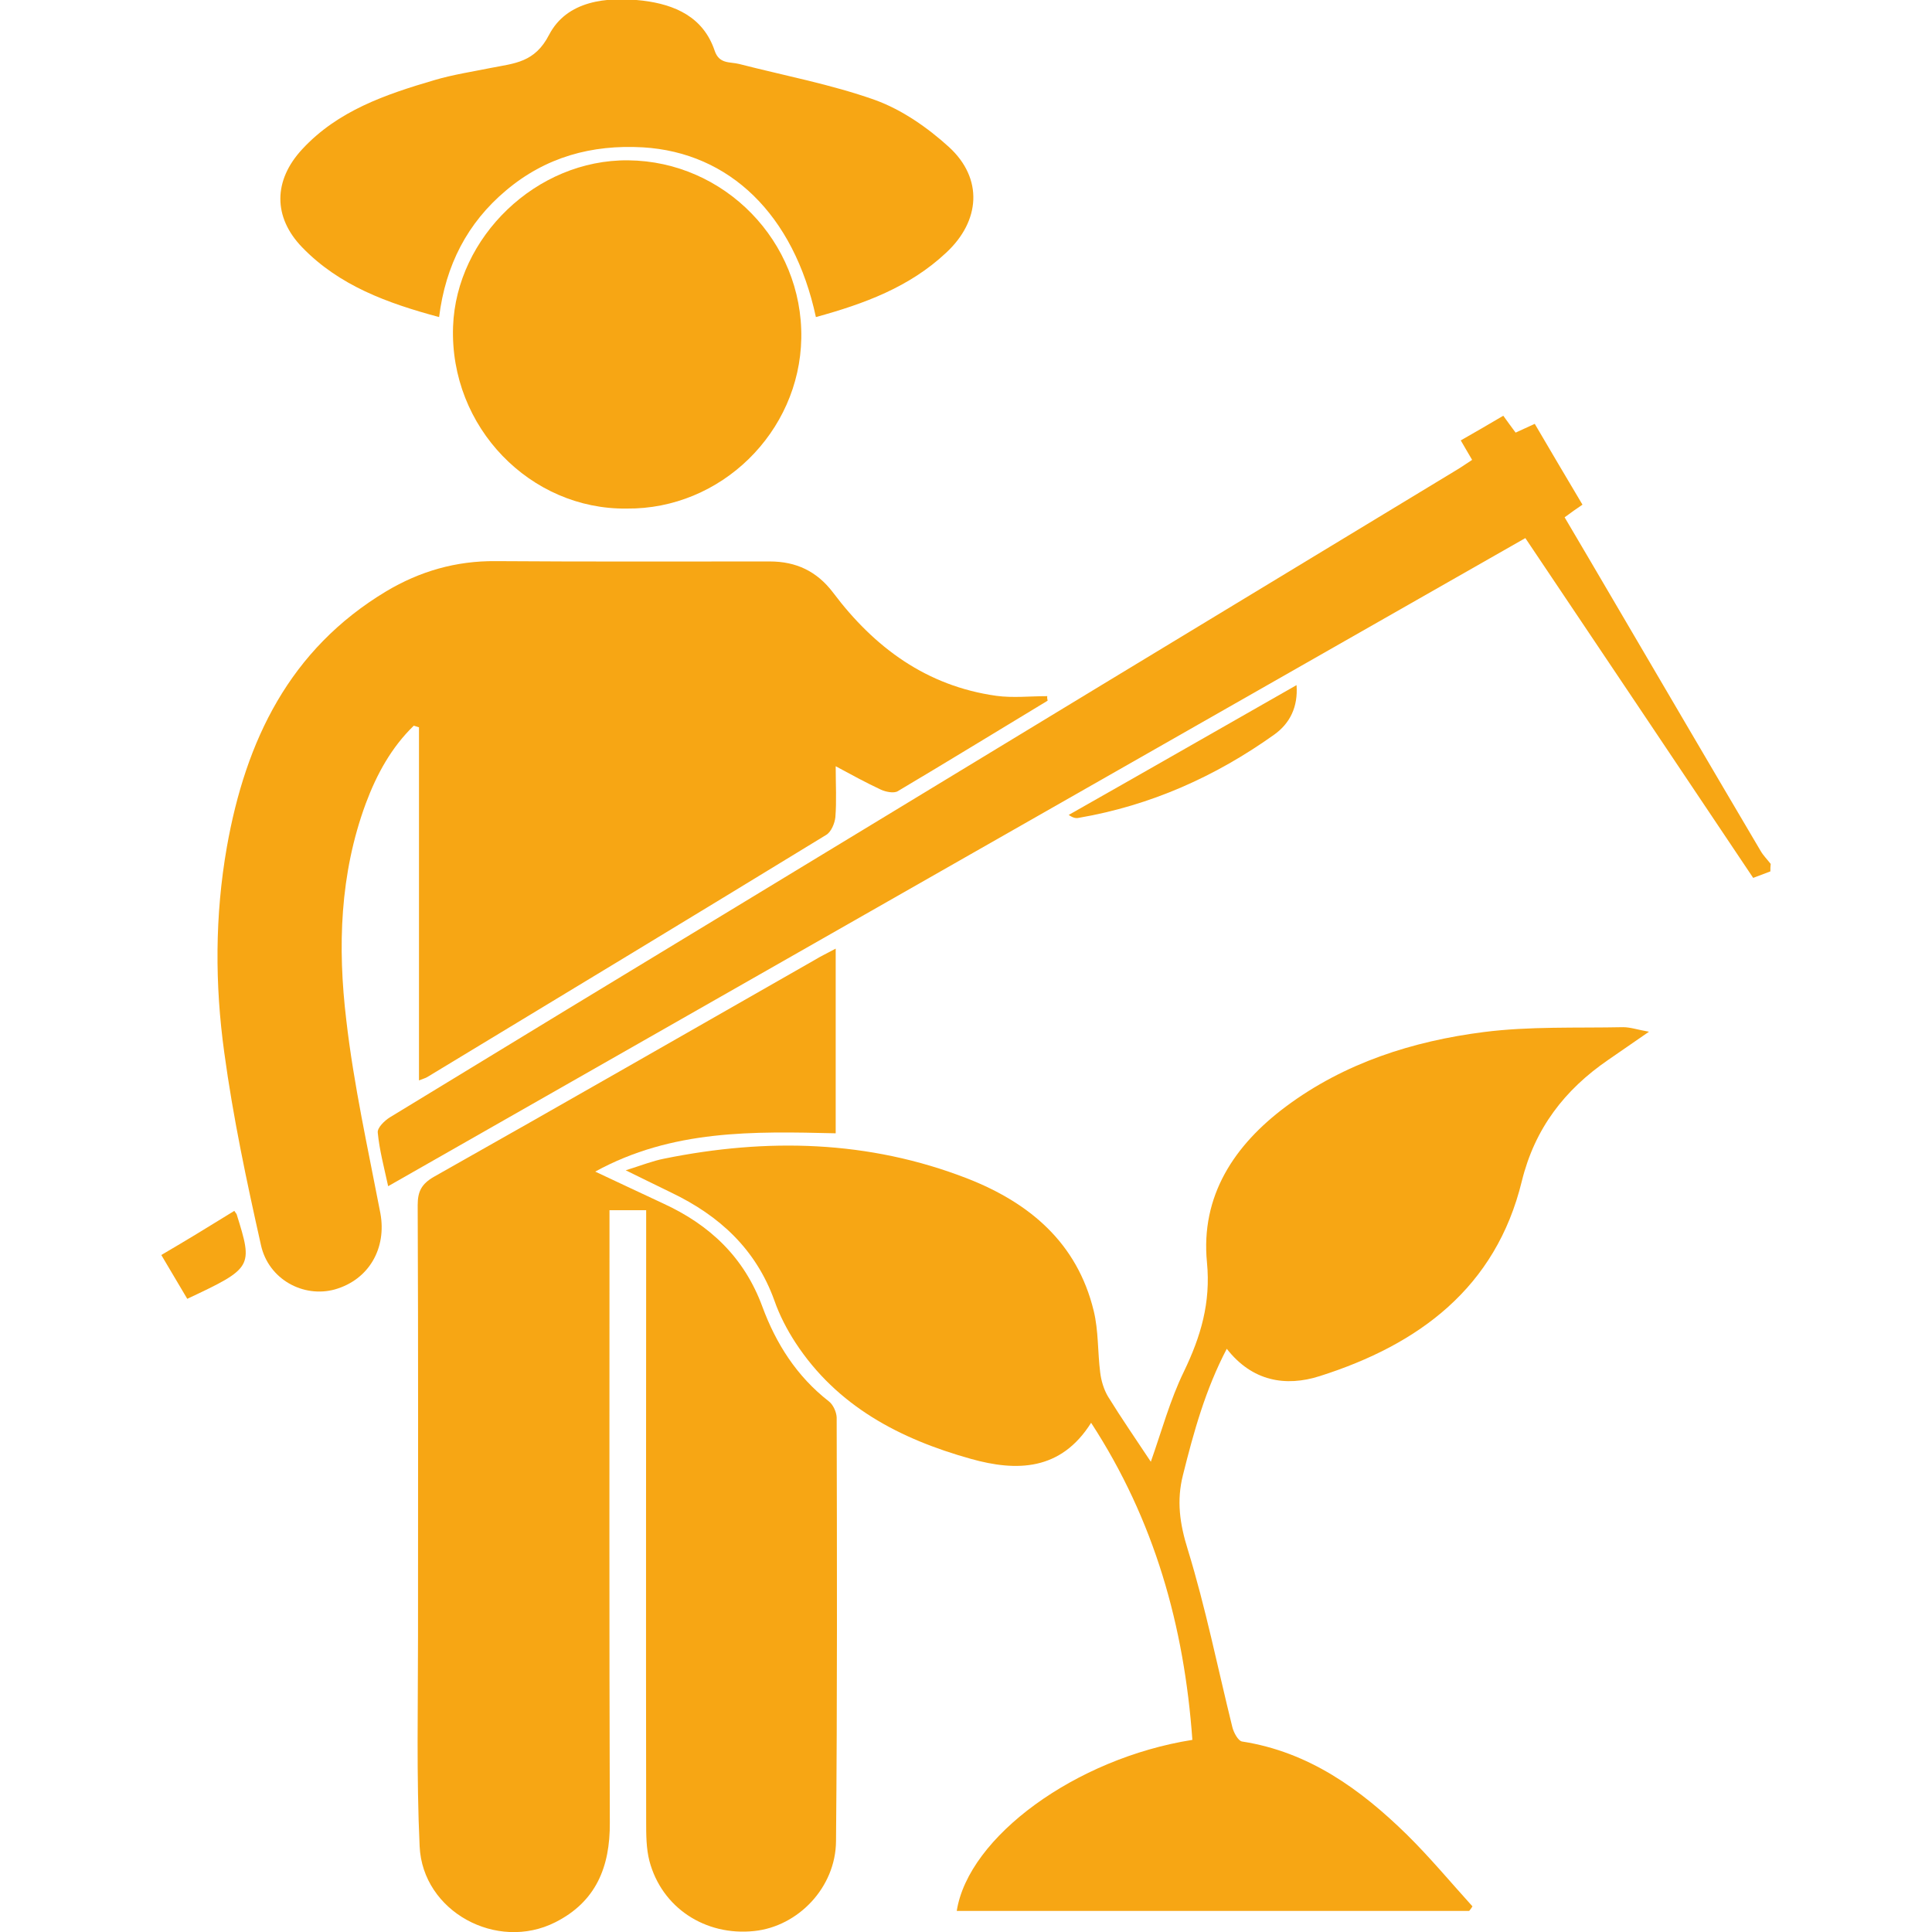 <?xml version="1.0" encoding="utf-8"?>
<!-- Generator: Adobe Illustrator 26.0.2, SVG Export Plug-In . SVG Version: 6.00 Build 0)  -->
<svg version="1.1" id="Layer_1" xmlns="http://www.w3.org/2000/svg" xmlns:xlink="http://www.w3.org/1999/xlink" x="0px" y="0px"
	 viewBox="0 0 595.3 595.3" style="enable-background:new 0 0 595.3 595.3;" xml:space="preserve">
<style type="text/css">
	.st0{fill:#F7A614;}
</style>
<g>
	<path class="st0" d="M545.5,268.5c-1.6,0.6-3.2,1.2-5.3,2C517,235.8,493.6,201,470,165.8c-116.7,66.5-233.2,132.9-350.4,199.7
		c-1.3-6-2.7-11.2-3.2-16.5c-0.2-1.5,2.1-3.7,3.7-4.7c36.4-22.2,72.9-44.4,109.4-66.5C302.6,233.4,375.8,189,449,144.7
		c1.5-0.9,2.9-1.9,4.6-3c-1.2-2-2.2-3.8-3.5-6c4.4-2.5,8.7-5,13.1-7.6c1.4,1.9,2.5,3.5,3.8,5.2c1.8-0.8,3.5-1.6,5.9-2.7
		c4.8,8.2,9.7,16.5,14.7,24.9c-1.9,1.3-3.5,2.4-5.5,3.9c5,8.4,9.8,16.7,14.7,25c15.2,25.9,30.4,51.9,45.7,77.8
		c0.8,1.4,2.1,2.7,3.1,4C545.5,266.9,545.5,267.7,545.5,268.5z"/>
	<path class="st0" d="M257.5,292.3c0,19.6,0,38.2,0,56.9c-25.3-0.6-50.4-1.2-74.1,11.8c7.5,3.5,14.2,6.7,20.9,9.8
		c14.4,6.6,25,16.6,30.6,31.8c4.2,11.4,10.6,21.5,20.5,29.2c1.3,1,2.3,3.2,2.4,4.9c0.1,43.5,0.2,87.1-0.2,130.6
		c-0.1,14.3-11.7,26.3-25.2,27.7c-15.1,1.6-28.5-7.2-32.3-21.6c-1-3.9-1-8.1-1-12.1c-0.1-60.2,0-120.5,0-180.7c0-2.5,0-4.9,0-7.7
		c-3.9,0-7.1,0-11.3,0c0,2.7,0,5.3,0,8c0,60.3-0.1,120.5,0.1,180.7c0.1,13.7-4.3,24.4-16.8,30.7c-18,9.1-40.9-3.3-41.8-23.4
		c-1-21.5-0.5-43.1-0.5-64.7c0-44.3,0.1-88.6-0.1-132.9c0-4.2,1.2-6.5,5-8.7c39.2-22.1,78.2-44.5,117.3-66.8
		C252.8,294.7,254.7,293.8,257.5,292.3z"/>
	<path class="st0" d="M322.8,215.9c-15.4,9.3-30.7,18.7-46.2,27.9c-1.2,0.7-3.7,0.2-5.2-0.5c-4.5-2.1-8.9-4.5-13.9-7.2
		c0,5.7,0.3,10.7-0.1,15.7c-0.2,1.9-1.3,4.6-2.9,5.5c-40.9,25-81.9,49.8-122.9,74.6c-0.5,0.3-1,0.4-2.5,1c0-36.6,0-72.7,0-108.8
		c-0.5-0.2-1.1-0.3-1.6-0.5c-6.9,6.7-11.4,14.9-14.8,24c-8,21.7-8.7,44.2-6,66.7c2.3,20,6.7,39.7,10.5,59.5c2,10.8-3.5,20.5-14,23.5
		c-9.7,2.7-20.5-3.1-22.8-13.7c-4.4-19.6-8.6-39.4-11.3-59.3c-2.9-21-2.9-42.2,0.8-63.3c5.8-32.8,19.3-60.9,49.1-78.8
		c10.4-6.2,21.5-9.4,33.7-9.3c28.2,0.2,56.3,0.1,84.5,0.1c8.1,0,14.5,3,19.5,9.6c12.7,16.9,28.8,28.8,50.3,31.8
		c5.1,0.7,10.4,0.1,15.7,0.1C322.6,214.9,322.7,215.4,322.8,215.9z"/>
	<path class="st0" d="M452.7,588.8c-52.6,0-105.3,0-157.9,0c3.6-22.8,36.6-47,72.6-52.7c-2.5-34.9-11.6-67.6-31.2-97.7
		c-9.3,14.8-22.9,15.1-37.1,11.1c-21.8-6.1-41.2-16.2-54-35.8c-2.6-4-4.9-8.4-6.5-13c-5.7-15.8-16.9-26.1-31.7-33.2
		c-4.2-2-8.3-4.1-14.1-6.9c4.8-1.5,8.3-2.9,11.9-3.6c31.6-6.4,62.9-5.7,93.3,6.1c19.2,7.5,33.9,19.8,39,40.8c1.5,6.1,1.2,12.7,2,19
		c0.3,2.5,1.1,5.2,2.4,7.4c4.2,6.8,8.7,13.3,13.2,20.1c3.3-9.3,5.9-19,10.2-27.8c5.2-10.8,8.3-21.2,7.1-33.6
		c-2-20.5,8.4-36.2,24.4-48.1c18-13.4,39-20.1,60.9-22.9c14.1-1.8,28.6-1.2,42.9-1.5c2.3,0,4.5,0.8,8,1.4c-4.8,3.3-8.7,6-12.6,8.7
		c-13.4,9.2-22.6,21.1-26.6,37.4c-8,32.8-31.7,50.3-62.2,60c-10.6,3.4-20.9,1.6-28.7-8.4c-6.6,12.6-10.2,25.7-13.5,38.9
		c-2,7.9-1,15,1.5,23c5.5,17.9,9.2,36.4,13.7,54.6c0.4,1.7,1.8,4.3,3,4.5c20.6,3.2,36.5,14.7,50.8,28.7c7.1,7,13.5,14.7,20.2,22.1
		C453.5,587.8,453.1,588.3,452.7,588.8z"/>
	<path class="st0" d="M251.4,97.7c-6.8-31.6-26.6-50.7-53.3-52.3c-15.8-0.9-30,3-42.2,13.3c-11.9,10-18.6,23-20.6,39
		c-16-4.3-30.8-9.7-42.2-21.5c-9-9.3-8.9-20.6,0-30.2c11-11.9,25.7-16.9,40.7-21.3c5.7-1.7,11.7-2.6,17.6-3.8
		c7.1-1.4,13.4-1.6,17.8-10.2c5.5-10.5,17.7-11.8,28.9-10.5c9.8,1.2,18.6,5,22.1,15.4c1.4,4.2,4.7,3.4,7.5,4.1
		c14,3.6,28.4,6.3,41.9,11.1c8.3,3,16.2,8.5,22.8,14.5c10.6,9.7,9.7,22.8-0.9,32.6C280.2,88.5,266.3,93.6,251.4,97.7z"/>
	<path class="st0" d="M193.1,156.7c-29.6,0.4-54.6-25-53.5-56.1c1-27.5,25.6-51.5,54-51.2c29.7,0.3,53.8,25.1,53.3,54.8
		C246.4,133.2,222.1,157,193.1,156.7z"/>
	<path class="st0" d="M399.5,211.1c0.5,6.8-2.1,11.8-6.8,15.2c-18.2,13-38.2,21.9-60.3,25.7c-0.9,0.2-1.8,0-3.1-0.9
		C352.6,237.9,375.8,224.6,399.5,211.1z"/>
	<path class="st0" d="M72.2,373.1c0.5,0.7,0.6,0.9,0.7,1c5.1,16.3,5,16.6-15.2,26.1c-2.6-4.4-5.2-8.8-8-13.5
		C57.4,382.2,64.6,377.8,72.2,373.1z"/>
</g>
</svg>
